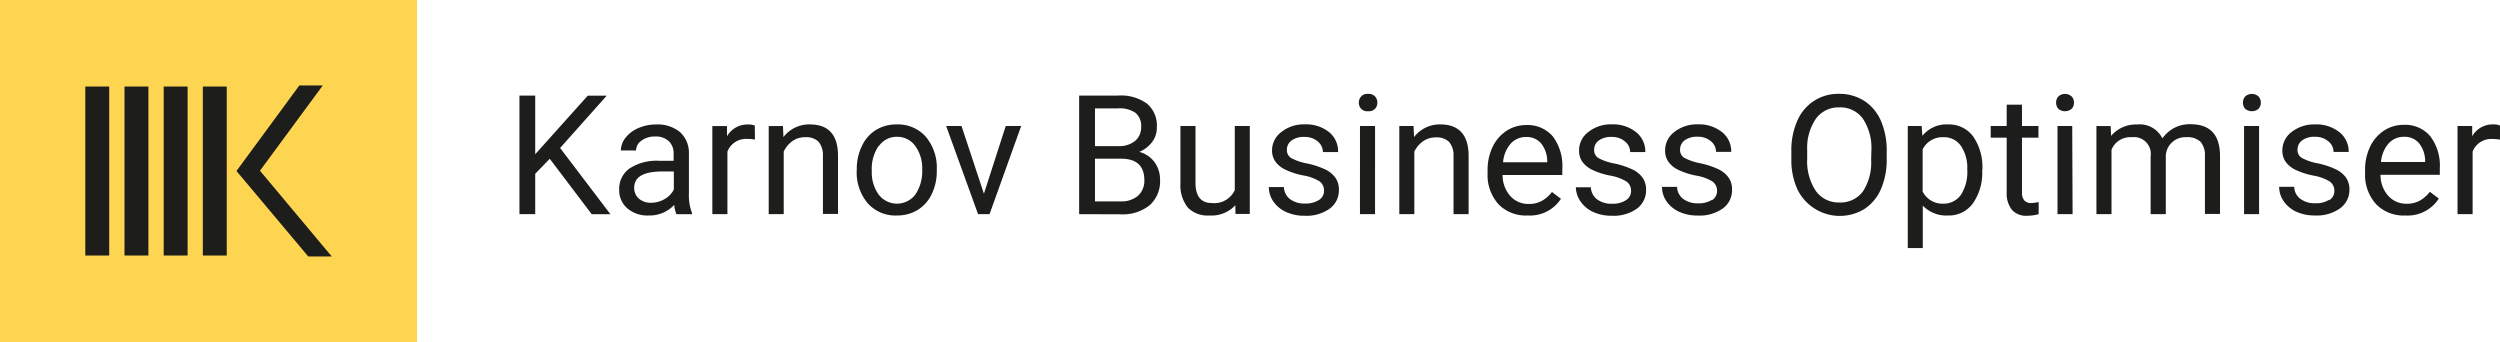 <svg xmlns="http://www.w3.org/2000/svg" viewBox="0 0 359.66 49.2"><defs><style>.cls-1{fill:#fed551;}.cls-2{fill:#1d1d1b;}</style></defs><title>Asset 8</title><g id="Layer_2" data-name="Layer 2"><g id="Layer_1-2" data-name="Layer 1"><rect class="cls-1" width="60" height="49.2"/><polygon class="cls-2" points="37.4 24.56 46.43 12.3 43.06 12.3 34.02 24.6 44.35 36.9 47.73 36.9 37.4 24.56"/><rect class="cls-2" x="29.18" y="12.45" width="3.44" height="24.31"/><rect class="cls-2" x="23.55" y="12.45" width="3.44" height="24.31"/><rect class="cls-2" x="17.91" y="12.45" width="3.44" height="24.31"/><rect class="cls-2" x="12.27" y="12.45" width="3.44" height="24.31"/><path class="cls-2" d="M359.66,18.06a2.22,2.22,0,0,0-1-.16,3.36,3.36,0,0,0-3,1.7l0-1.47h-2.11V30.81h2.17v-9A2.86,2.86,0,0,1,358.6,20a5.9,5.9,0,0,1,1.06.09ZM348,20.59a4.09,4.09,0,0,1,.89,2.56v.16h-6.35a4.61,4.61,0,0,1,1.1-2.68,2.91,2.91,0,0,1,2.2-.95,2.71,2.71,0,0,1,2.16.91m2.89,8-1.32-1a5,5,0,0,1-1.4,1.25,3.79,3.79,0,0,1-1.94.47,3.45,3.45,0,0,1-2.67-1.16,4.5,4.5,0,0,1-1.09-3H351v-.9a7,7,0,0,0-1.38-4.66,4.72,4.72,0,0,0-3.84-1.63,5.15,5.15,0,0,0-2.81.83,5.69,5.69,0,0,0-2,2.32,7.65,7.65,0,0,0-.72,3.37v.4a6.28,6.28,0,0,0,1.62,4.53A5.51,5.51,0,0,0,346.08,31a5.31,5.31,0,0,0,4.78-2.44m-15.78.18a3.48,3.48,0,0,1-2,.5,3.42,3.42,0,0,1-2.15-.64,2.25,2.25,0,0,1-.88-1.73h-2.16a3.62,3.62,0,0,0,.66,2.09,4.42,4.42,0,0,0,1.83,1.51,6.38,6.38,0,0,0,2.7.53,5.75,5.75,0,0,0,3.53-1A3.25,3.25,0,0,0,338,27.29a3,3,0,0,0-.48-1.72,3.83,3.83,0,0,0-1.5-1.22,11.73,11.73,0,0,0-2.63-.86,7.64,7.64,0,0,1-2.24-.77,1.29,1.29,0,0,1-.62-1.18,1.63,1.63,0,0,1,.67-1.35,3,3,0,0,1,1.85-.51,2.82,2.82,0,0,1,1.9.64,1.94,1.94,0,0,1,.76,1.54h2.18A3.54,3.54,0,0,0,336.54,19,5.34,5.34,0,0,0,333,17.9,5.19,5.19,0,0,0,329.67,19a3.29,3.29,0,0,0-1.32,2.64,2.78,2.78,0,0,0,.46,1.62,3.81,3.81,0,0,0,1.43,1.17,10.76,10.76,0,0,0,2.62.84,6.55,6.55,0,0,1,2.3.84,1.59,1.59,0,0,1,.67,1.37,1.53,1.53,0,0,1-.75,1.33M323,15.65a1.49,1.49,0,0,0,1.92,0,1.25,1.25,0,0,0,.33-.88,1.27,1.27,0,0,0-.33-.89,1.43,1.43,0,0,0-1.92,0,1.31,1.31,0,0,0-.32.89,1.29,1.29,0,0,0,.32.88m2,2.48h-2.16V30.81H325Zm-23.4,0V30.81h2.17V21.55a2.9,2.9,0,0,1,2.92-1.81,2.42,2.42,0,0,1,2.71,2.76v8.31h2.18V22.4a2.8,2.8,0,0,1,2.92-2.66,2.73,2.73,0,0,1,2.09.67,2.93,2.93,0,0,1,.62,2v8.37h2.17v-8.5q-.08-4.41-4.24-4.41a4.84,4.84,0,0,0-2.4.56,4.9,4.9,0,0,0-1.65,1.48,3.62,3.62,0,0,0-3.62-2,4.67,4.67,0,0,0-3.76,1.64l-.06-1.41Zm-5.48-2.48a1.49,1.49,0,0,0,1.92,0,1.25,1.25,0,0,0,.33-.88,1.27,1.27,0,0,0-.33-.89,1.43,1.43,0,0,0-1.92,0,1.31,1.31,0,0,0-.32.89,1.29,1.29,0,0,0,.32.88m2,2.48H296V30.81h2.17Zm-9.43-3.07v3.07h-2.3v1.68h2.3v7.86a3.8,3.8,0,0,0,.74,2.5,2.71,2.71,0,0,0,2.19.87,6.16,6.16,0,0,0,1.67-.23V29.06a5,5,0,0,1-1,.15,1.32,1.32,0,0,1-1.08-.39,1.74,1.74,0,0,1-.32-1.14V19.81h2.37V18.13h-2.37V15.06Zm-6.61,13a3,3,0,0,1-2.48,1.24,3.19,3.19,0,0,1-3-1.74V21.48a3.19,3.19,0,0,1,3-1.74,2.93,2.93,0,0,1,2.5,1.24,5.61,5.61,0,0,1,.92,3.39,6.15,6.15,0,0,1-.92,3.67m3.09-3.63a7.73,7.73,0,0,0-1.33-4.79,4.33,4.33,0,0,0-3.62-1.72,4.45,4.45,0,0,0-3.68,1.64l-.1-1.41h-2V35.69h2.16V29.58A4.66,4.66,0,0,0,280.26,31a4.23,4.23,0,0,0,3.58-1.76,7.63,7.63,0,0,0,1.33-4.67Zm-16-1.42A7.59,7.59,0,0,1,268,27.55a4,4,0,0,1-3.37,1.58,4,4,0,0,1-3.41-1.68,7.68,7.68,0,0,1-1.23-4.62V21.58a7.44,7.44,0,0,1,1.26-4.51,4,4,0,0,1,3.35-1.62A4,4,0,0,1,268,17.07a7.61,7.61,0,0,1,1.22,4.66Zm2.24-1.24a10.7,10.7,0,0,0-.84-4.38,6.47,6.47,0,0,0-2.41-2.87,6.62,6.62,0,0,0-3.62-1,6.36,6.36,0,0,0-6,3.89,10.45,10.45,0,0,0-.85,4.35V23a10.1,10.1,0,0,0,.88,4.25,6.78,6.78,0,0,0,9.61,2.83,6.49,6.49,0,0,0,2.39-2.85,10.63,10.63,0,0,0,.84-4.38Zm-25.14,7a3.54,3.54,0,0,1-2,.5,3.44,3.44,0,0,1-2.15-.64,2.27,2.27,0,0,1-.87-1.73h-2.17a3.62,3.62,0,0,0,.66,2.09,4.45,4.45,0,0,0,1.84,1.51,6.36,6.36,0,0,0,2.69.53,5.73,5.73,0,0,0,3.53-1,3.23,3.23,0,0,0,1.36-2.73,2.93,2.93,0,0,0-.49-1.72,3.79,3.79,0,0,0-1.49-1.22,11.91,11.91,0,0,0-2.63-.86,7.84,7.84,0,0,1-2.25-.77,1.31,1.31,0,0,1-.62-1.18,1.66,1.66,0,0,1,.67-1.35,3,3,0,0,1,1.85-.51,2.85,2.85,0,0,1,1.91.64,2,2,0,0,1,.75,1.54h2.18A3.51,3.51,0,0,0,247.73,19a5.3,5.3,0,0,0-3.5-1.11A5.21,5.21,0,0,0,240.86,19a3.28,3.28,0,0,0-1.31,2.64,2.78,2.78,0,0,0,.46,1.62,3.73,3.73,0,0,0,1.43,1.17,10.53,10.53,0,0,0,2.61.84,6.54,6.54,0,0,1,2.31.84,1.61,1.61,0,0,1,.66,1.37,1.54,1.54,0,0,1-.74,1.33m-12.38,0a3.48,3.48,0,0,1-2,.5,3.42,3.42,0,0,1-2.15-.64,2.25,2.25,0,0,1-.88-1.73h-2.16A3.62,3.62,0,0,0,227.4,29a4.42,4.42,0,0,0,1.83,1.51,6.38,6.38,0,0,0,2.7.53,5.75,5.75,0,0,0,3.53-1,3.25,3.25,0,0,0,1.35-2.73,3,3,0,0,0-.48-1.72,3.83,3.83,0,0,0-1.5-1.22,11.73,11.73,0,0,0-2.63-.86,7.64,7.64,0,0,1-2.24-.77,1.31,1.31,0,0,1-.62-1.18,1.63,1.63,0,0,1,.67-1.35,3,3,0,0,1,1.85-.51,2.82,2.82,0,0,1,1.9.64,1.94,1.94,0,0,1,.76,1.54h2.18A3.54,3.54,0,0,0,235.36,19a5.32,5.32,0,0,0-3.5-1.11A5.19,5.19,0,0,0,228.49,19a3.29,3.29,0,0,0-1.32,2.64,2.78,2.78,0,0,0,.46,1.62,3.81,3.81,0,0,0,1.43,1.17,10.76,10.76,0,0,0,2.62.84,6.55,6.55,0,0,1,2.3.84,1.59,1.59,0,0,1,.67,1.37,1.53,1.53,0,0,1-.75,1.33m-12.2-8.19a4.09,4.09,0,0,1,.89,2.56v.16h-6.35a4.61,4.61,0,0,1,1.1-2.68,2.91,2.91,0,0,1,2.2-.95,2.71,2.71,0,0,1,2.16.91m2.89,8-1.32-1a5,5,0,0,1-1.4,1.25,3.79,3.79,0,0,1-1.94.47,3.45,3.45,0,0,1-2.67-1.16,4.5,4.5,0,0,1-1.09-3h8.59v-.9a7.06,7.06,0,0,0-1.37-4.66,4.76,4.76,0,0,0-3.85-1.63,5.15,5.15,0,0,0-2.81.83,5.69,5.69,0,0,0-2,2.32,7.65,7.65,0,0,0-.72,3.37v.4a6.28,6.28,0,0,0,1.62,4.53A5.51,5.51,0,0,0,219.81,31a5.31,5.31,0,0,0,4.78-2.44M201.31,18.13V30.81h2.16v-9a3.85,3.85,0,0,1,1.25-1.48,3.09,3.09,0,0,1,1.85-.56,2.52,2.52,0,0,1,1.91.65,3,3,0,0,1,.63,2v8.39h2.17V22.43c0-3-1.38-4.53-4.06-4.53a4.63,4.63,0,0,0-3.79,1.82l-.07-1.59Zm-5.49-2.48a1.23,1.23,0,0,0,1,.35,1.27,1.27,0,0,0,1-.35,1.25,1.25,0,0,0,.33-.88,1.27,1.27,0,0,0-.33-.89,1.21,1.21,0,0,0-1-.37,1.17,1.17,0,0,0-1,.37,1.27,1.27,0,0,0-.33.89,1.25,1.25,0,0,0,.33.88m2,2.48h-2.17V30.81h2.17Zm-8.09,10.65a3.54,3.54,0,0,1-2,.5,3.42,3.42,0,0,1-2.15-.64,2.27,2.27,0,0,1-.87-1.73h-2.17a3.62,3.62,0,0,0,.66,2.09,4.45,4.45,0,0,0,1.84,1.51,6.36,6.36,0,0,0,2.69.53,5.73,5.73,0,0,0,3.53-1,3.23,3.23,0,0,0,1.36-2.73,2.93,2.93,0,0,0-.49-1.72,3.79,3.79,0,0,0-1.49-1.22,11.91,11.91,0,0,0-2.63-.86,7.73,7.73,0,0,1-2.25-.77,1.31,1.31,0,0,1-.62-1.18,1.63,1.63,0,0,1,.67-1.35,3,3,0,0,1,1.85-.51,2.85,2.85,0,0,1,1.91.64,2,2,0,0,1,.75,1.54h2.18A3.54,3.54,0,0,0,191.2,19a5.32,5.32,0,0,0-3.5-1.11A5.19,5.19,0,0,0,184.33,19,3.29,3.29,0,0,0,183,21.61a2.79,2.79,0,0,0,.47,1.62,3.73,3.73,0,0,0,1.43,1.17,10.53,10.53,0,0,0,2.61.84,6.54,6.54,0,0,1,2.31.84,1.61,1.61,0,0,1,.66,1.37,1.54,1.54,0,0,1-.74,1.33m-12,2h2.06V18.13h-2.16v9.22a3.25,3.25,0,0,1-3.31,1.86c-1.56,0-2.34-1-2.34-2.89V18.13h-2.17v8.25a5.16,5.16,0,0,0,1.07,3.49A4,4,0,0,0,174,31a4.63,4.63,0,0,0,3.72-1.48ZM157.53,15.59h3.32a4,4,0,0,1,2.5.64,2.42,2.42,0,0,1,.82,2.05,2.5,2.5,0,0,1-.88,2,3.59,3.59,0,0,1-2.37.74h-3.39Zm3.75,7.24q3.34,0,3.35,3.08a2.89,2.89,0,0,1-.91,2.25,3.6,3.6,0,0,1-2.48.81h-3.71V22.83Zm-.09,8a6.17,6.17,0,0,0,4.21-1.31,4.58,4.58,0,0,0,1.49-3.61,4.29,4.29,0,0,0-.8-2.59,4,4,0,0,0-2.19-1.47,4.36,4.36,0,0,0,1.85-1.42,3.42,3.42,0,0,0,.68-2.12A4.12,4.12,0,0,0,165,14.9a6.43,6.43,0,0,0-4.18-1.15h-5.57V30.81ZM138.33,18.13h-2.21l4.59,12.68h1.65l4.55-12.68h-2.22l-3.14,9.74ZM126.45,21A3.09,3.09,0,0,1,129,19.68,3.16,3.16,0,0,1,131.67,21a5.43,5.43,0,0,1,1,3.38,6,6,0,0,1-1,3.63,3.32,3.32,0,0,1-5.25,0,5.44,5.44,0,0,1-1-3.39,5.85,5.85,0,0,1,1-3.65m-3.17,3.55a6.88,6.88,0,0,0,1.6,4.74A5.32,5.32,0,0,0,129.06,31a5.59,5.59,0,0,0,3-.82,5.39,5.39,0,0,0,2-2.29,7.56,7.56,0,0,0,.71-3.32v-.15a6.91,6.91,0,0,0-1.6-4.77A5.35,5.35,0,0,0,129,17.9a5.58,5.58,0,0,0-3,.81A5.34,5.34,0,0,0,124,21a7.46,7.46,0,0,0-.74,3.35Zm-12.66-6.38V30.81h2.16v-9A3.76,3.76,0,0,1,114,20.3a3.07,3.07,0,0,1,1.85-.56,2.54,2.54,0,0,1,1.91.65,3,3,0,0,1,.63,2v8.39h2.17V22.43q0-4.53-4.06-4.53a4.63,4.63,0,0,0-3.79,1.82l-.07-1.59Zm-2-.07a2.22,2.22,0,0,0-1-.16,3.36,3.36,0,0,0-3,1.7l0-1.47h-2.11V30.81h2.17v-9a2.86,2.86,0,0,1,2.9-1.82,5.82,5.82,0,0,1,1.06.09ZM91.92,28.58A2,2,0,0,1,91.24,27q0-2.32,4-2.33h1.7v2.6a3.24,3.24,0,0,1-1.33,1.37,3.82,3.82,0,0,1-1.93.53,2.6,2.6,0,0,1-1.75-.58m7.62,2.23v-.19a7,7,0,0,1-.44-2.77V22a4,4,0,0,0-1.29-3,5,5,0,0,0-3.44-1.09,6.18,6.18,0,0,0-2.53.51A4.66,4.66,0,0,0,90,19.81a3,3,0,0,0-.68,1.84h2.18a1.74,1.74,0,0,1,.79-1.42,3.15,3.15,0,0,1,1.94-.59,2.73,2.73,0,0,1,2,.68,2.44,2.44,0,0,1,.68,1.81v1H94.82a7.13,7.13,0,0,0-4.24,1.1,3.58,3.58,0,0,0-1.5,3.07A3.42,3.42,0,0,0,90.28,30,4.44,4.44,0,0,0,93.35,31,4.81,4.81,0,0,0,97,29.47a4.38,4.38,0,0,0,.31,1.34Zm-14.42,0h2.69l-7.24-9.53,6.71-7.53H84.56L77,22.19V13.75H74.73V30.81H77V25l2.09-2.16Z"/></g></g></svg>